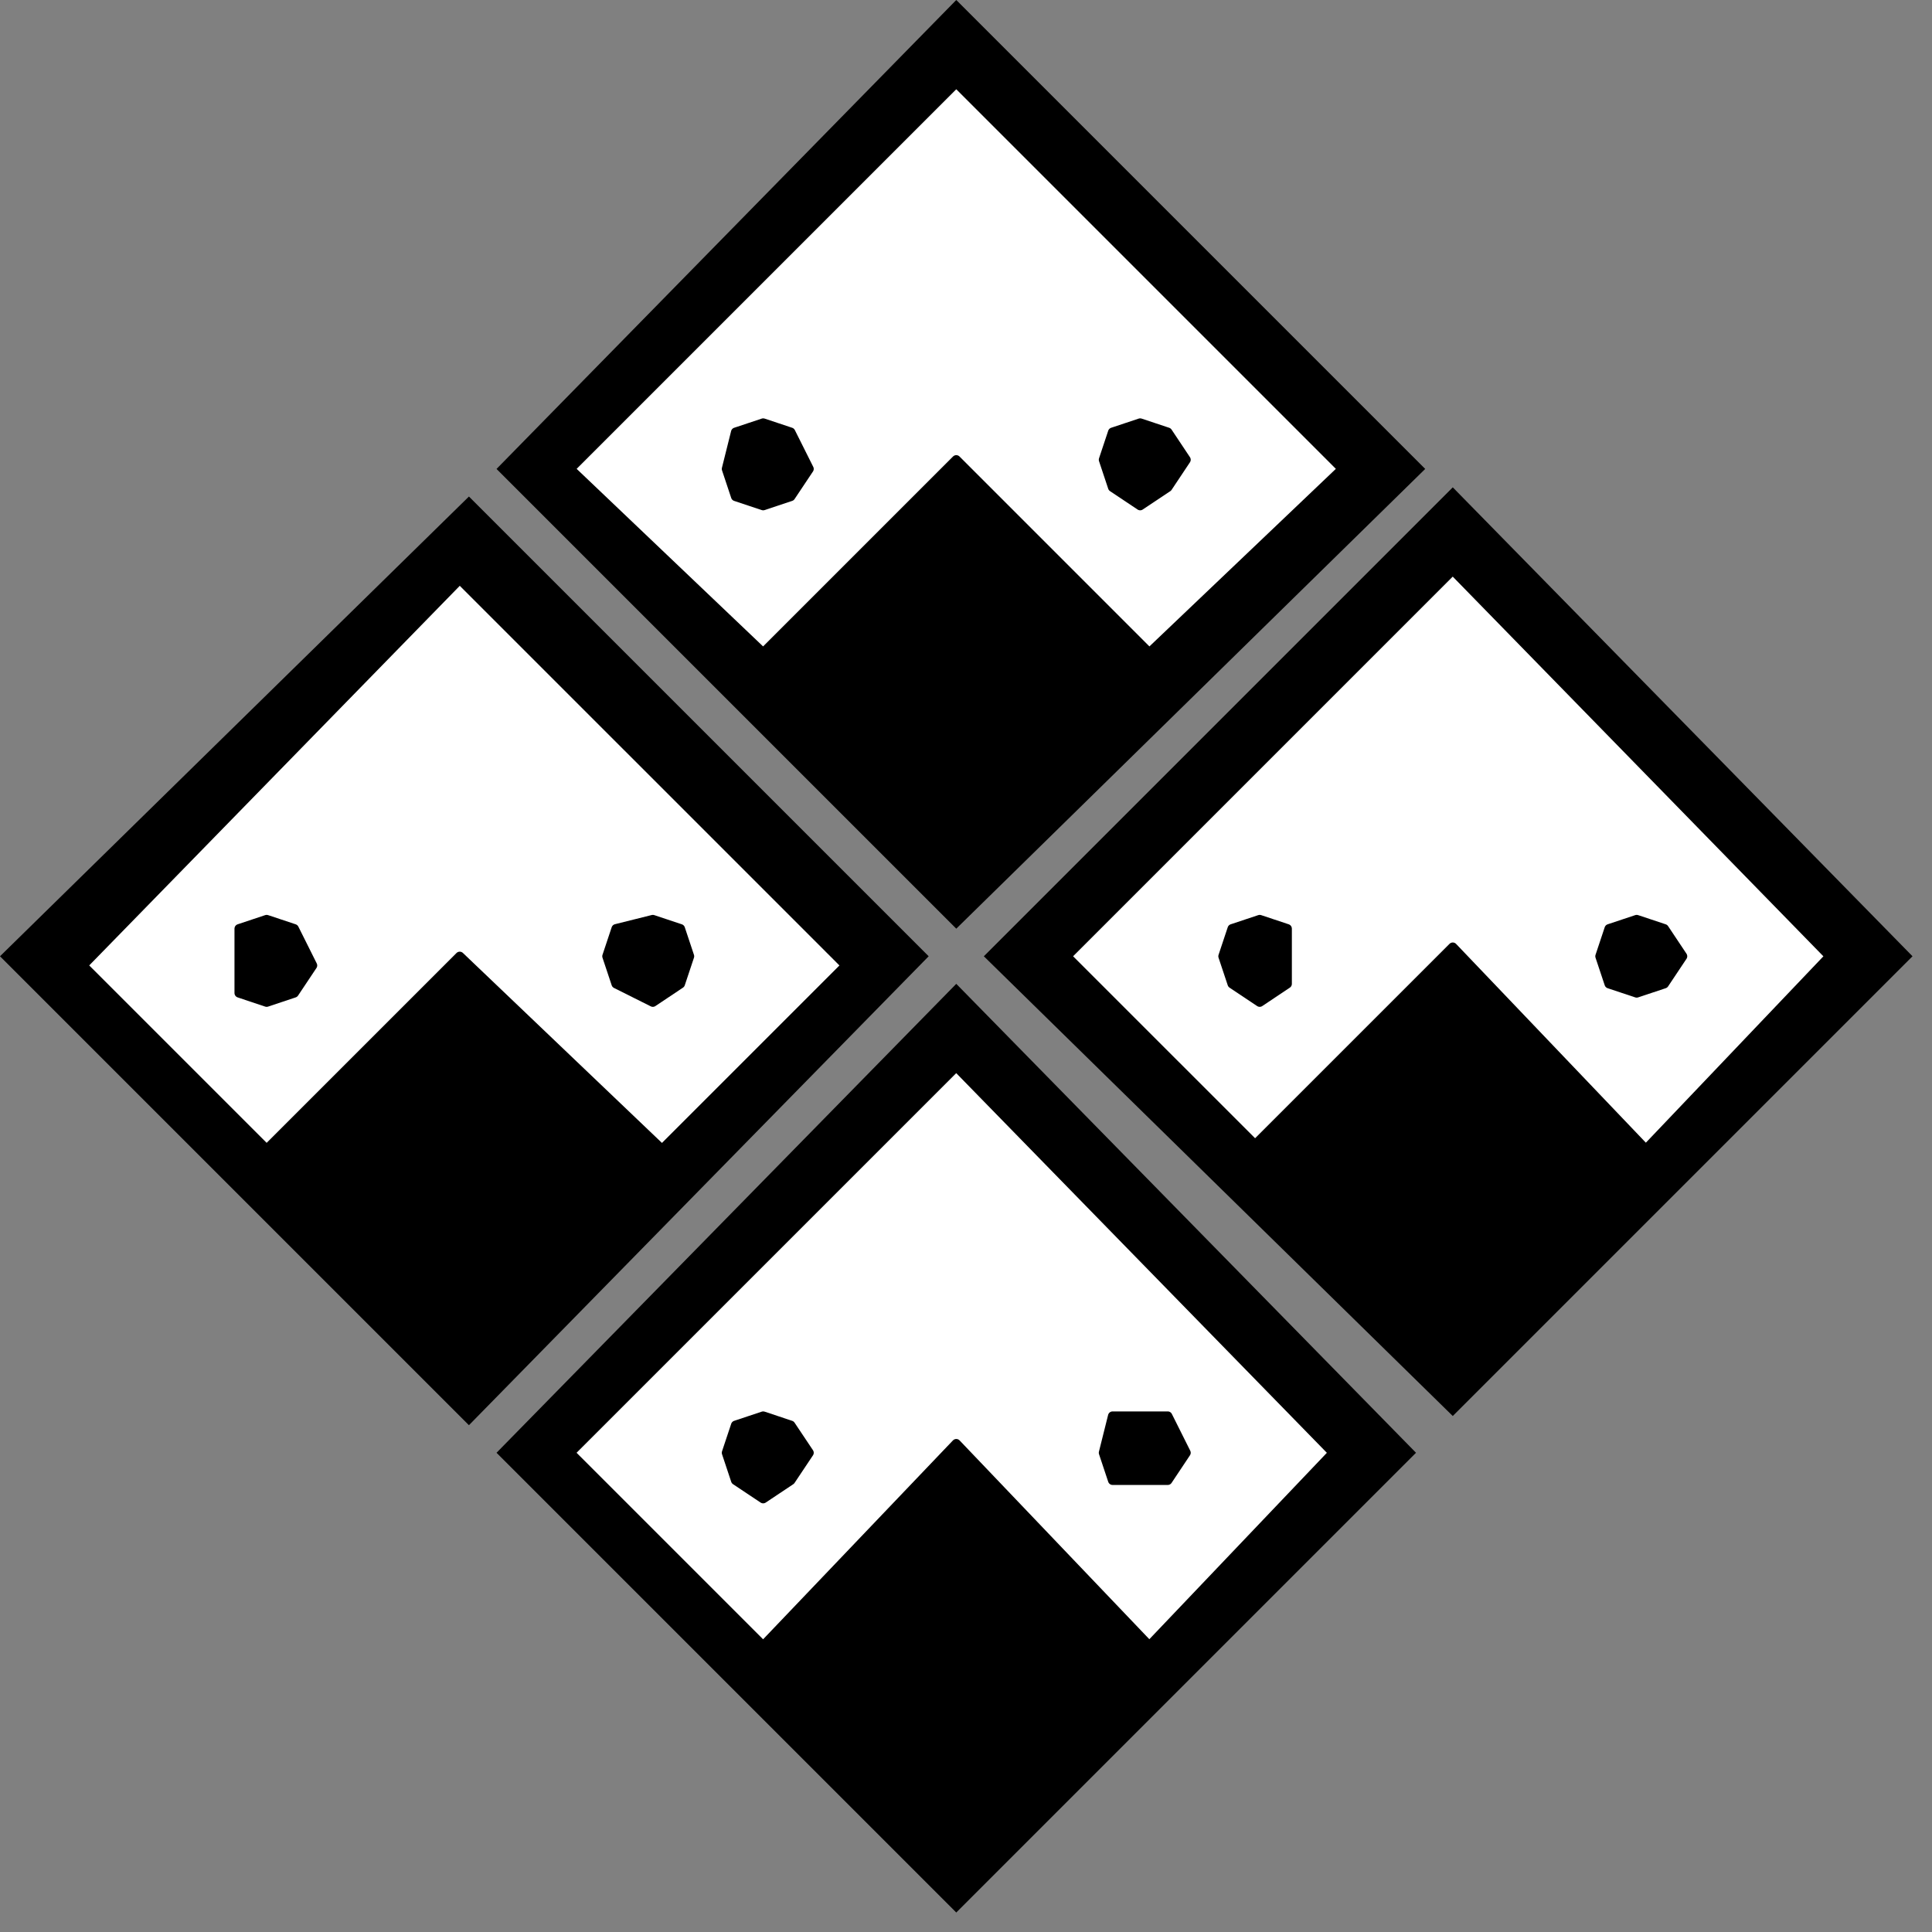 <?xml version="1.0" encoding="UTF-8" standalone="no"?>
<svg
   xmlns:dc="http://purl.org/dc/elements/1.1/"
   xmlns:cc="http://creativecommons.org/ns#"
   xmlns:rdf="http://www.w3.org/1999/02/22-rdf-syntax-ns#"
   xmlns:svg="http://www.w3.org/2000/svg"
   xmlns="http://www.w3.org/2000/svg"
   xmlns:sodipodi="http://sodipodi.sourceforge.net/DTD/sodipodi-0.dtd"
   xmlns:inkscape="http://www.inkscape.org/namespaces/inkscape"
   version="1.0"
   width="17.8mm"
   height="17.8mm"
   id="svg37"
   sodipodi:docname="DNGBT079.WMF">
  <rect width="100%" height="100%" fill="#808080" stroke="none"/>
  <sodipodi:namedview
     pagecolor="#ffffff"
     bordercolor="#666666"
     borderopacity="1"
     objecttolerance="10"
     gridtolerance="10"
     guidetolerance="10"
     inkscape:pageopacity="0"
     inkscape:pageshadow="2"
     inkscape:window-width="640"
     inkscape:window-height="480"
     id="namedview39" />
  <defs
     id="defs3">
    <pattern
       id="WMFhbasepattern"
       patternUnits="userSpaceOnUse"
       width="6"
       height="6"
       x="0"
       y="0" />
  </defs>
  <path
     style="fill:#000000;fill-rule:evenodd;fill-opacity:1;stroke:none;"
     d="  M 0,33.299   L 16.329,49.628   L 32.338,33.299   L 16.329,17.29   L 0,33.299  z "
     id="path5" />
  <path
     style="fill:#ffffff;fill-rule:evenodd;fill-opacity:1;stroke:#000000;stroke-width:0.32px;stroke-linecap:round;stroke-linejoin:round;stroke-miterlimit:4;stroke-dasharray:none;stroke-opacity:1;"
     d="  M 9.285,40.022   L 2.882,33.619   L 16.009,20.171   L 29.457,33.619   L 23.053,40.022   L 16.009,33.299   L 9.285,40.022  z "
     id="path7" />
  <path
     style="fill:#000000;fill-rule:evenodd;fill-opacity:1;stroke:#000000;stroke-width:0.32px;stroke-linecap:round;stroke-linejoin:round;stroke-miterlimit:4;stroke-dasharray:none;stroke-opacity:1;"
     d="  M 8.325,34.579   L 9.285,34.9   L 10.246,34.579   L 10.886,33.619   L 10.246,32.338   L 9.285,32.018   L 8.325,32.338   L 8.325,34.579  z "
     id="path9" />
  <path
     style="fill:#000000;fill-rule:evenodd;fill-opacity:1;stroke:#000000;stroke-width:0.32px;stroke-linecap:round;stroke-linejoin:round;stroke-miterlimit:4;stroke-dasharray:none;stroke-opacity:1;"
     d="  M 21.452,34.259   L 22.733,34.9   L 23.693,34.259   L 24.013,33.299   L 23.693,32.338   L 22.733,32.018   L 21.452,32.338   L 21.132,33.299   L 21.452,34.259  z "
     id="path11" />
  <path
     style="fill:#000000;fill-rule:evenodd;fill-opacity:1;stroke:none;"
     d="  M 17.29,16.329   L 33.299,32.338   L 49.628,16.329   L 33.299,0   L 17.29,16.329  z "
     id="path13" />
  <path
     style="fill:#ffffff;fill-rule:evenodd;fill-opacity:1;stroke:#000000;stroke-width:0.32px;stroke-linecap:round;stroke-linejoin:round;stroke-miterlimit:4;stroke-dasharray:none;stroke-opacity:1;"
     d="  M 26.575,22.733   L 19.851,16.329   L 33.299,2.882   L 46.746,16.329   L 40.022,22.733   L 33.299,16.009   L 26.575,22.733  z "
     id="path15" />
  <path
     style="fill:#000000;fill-rule:evenodd;fill-opacity:1;stroke:#000000;stroke-width:0.32px;stroke-linecap:round;stroke-linejoin:round;stroke-miterlimit:4;stroke-dasharray:none;stroke-opacity:1;"
     d="  M 25.614,17.29   L 26.575,17.61   L 27.535,17.29   L 28.176,16.329   L 27.535,15.048   L 26.575,14.728   L 25.614,15.048   L 25.294,16.329   L 25.614,17.29  z "
     id="path17" />
  <path
     style="fill:#000000;fill-rule:evenodd;fill-opacity:1;stroke:#000000;stroke-width:0.32px;stroke-linecap:round;stroke-linejoin:round;stroke-miterlimit:4;stroke-dasharray:none;stroke-opacity:1;"
     d="  M 38.742,16.97   L 39.702,17.61   L 40.663,16.97   L 41.303,16.009   L 40.663,15.048   L 39.702,14.728   L 38.742,15.048   L 38.422,16.009   L 38.742,16.97  z "
     id="path19" />
  <path
     style="fill:#000000;fill-rule:evenodd;fill-opacity:1;stroke:none;"
     d="  M 17.29,50.588   L 33.299,66.597   L 49.308,50.588   L 33.299,34.259   L 17.29,50.588  z "
     id="path21" />
  <path
     style="fill:#ffffff;fill-rule:evenodd;fill-opacity:1;stroke:#000000;stroke-width:0.32px;stroke-linecap:round;stroke-linejoin:round;stroke-miterlimit:4;stroke-dasharray:none;stroke-opacity:1;"
     d="  M 26.575,57.312   L 19.851,50.588   L 33.299,37.141   L 46.426,50.588   L 40.022,57.312   L 33.299,50.268   L 26.575,57.312  z "
     id="path23" />
  <path
     style="fill:#000000;fill-rule:evenodd;fill-opacity:1;stroke:#000000;stroke-width:0.32px;stroke-linecap:round;stroke-linejoin:round;stroke-miterlimit:4;stroke-dasharray:none;stroke-opacity:1;"
     d="  M 25.614,51.549   L 26.575,52.189   L 27.535,51.549   L 28.176,50.588   L 27.535,49.628   L 26.575,49.308   L 25.614,49.628   L 25.294,50.588   L 25.614,51.549  z "
     id="path25" />
  <path
     style="fill:#000000;fill-rule:evenodd;fill-opacity:1;stroke:#000000;stroke-width:0.32px;stroke-linecap:round;stroke-linejoin:round;stroke-miterlimit:4;stroke-dasharray:none;stroke-opacity:1;"
     d="  M 38.742,51.549   L 40.663,51.549   L 41.303,50.588   L 40.663,49.308   L 38.742,49.308   L 38.422,50.588   L 38.742,51.549  z "
     id="path27" />
  <path
     style="fill:#000000;fill-rule:evenodd;fill-opacity:1;stroke:none;"
     d="  M 34.259,33.299   L 50.588,49.308   L 66.597,33.299   L 50.588,16.97   L 34.259,33.299  z "
     id="path29" />
  <path
     style="fill:#ffffff;fill-rule:evenodd;fill-opacity:1;stroke:#000000;stroke-width:0.32px;stroke-linecap:round;stroke-linejoin:round;stroke-miterlimit:4;stroke-dasharray:none;stroke-opacity:1;"
     d="  M 43.865,40.022   L 37.141,33.299   L 50.588,19.851   L 63.716,33.299   L 57.312,40.022   L 50.588,32.979   L 43.544,40.022   L 43.865,40.022  z "
     id="path31" />
  <path
     style="fill:#000000;fill-rule:evenodd;fill-opacity:1;stroke:#000000;stroke-width:0.32px;stroke-linecap:round;stroke-linejoin:round;stroke-miterlimit:4;stroke-dasharray:none;stroke-opacity:1;"
     d="  M 42.904,34.259   L 43.865,34.9   L 44.825,34.259   L 44.825,32.338   L 43.865,32.018   L 42.904,32.338   L 42.584,33.299   L 42.904,34.259  z "
     id="path33" />
  <path
     style="fill:#000000;fill-rule:evenodd;fill-opacity:1;stroke:#000000;stroke-width:0.32px;stroke-linecap:round;stroke-linejoin:round;stroke-miterlimit:4;stroke-dasharray:none;stroke-opacity:1;"
     d="  M 56.031,34.259   L 56.992,34.579   L 57.953,34.259   L 58.593,33.299   L 57.953,32.338   L 56.992,32.018   L 56.031,32.338   L 55.711,33.299   L 56.031,34.259  z "
     id="path35" />
</svg>
